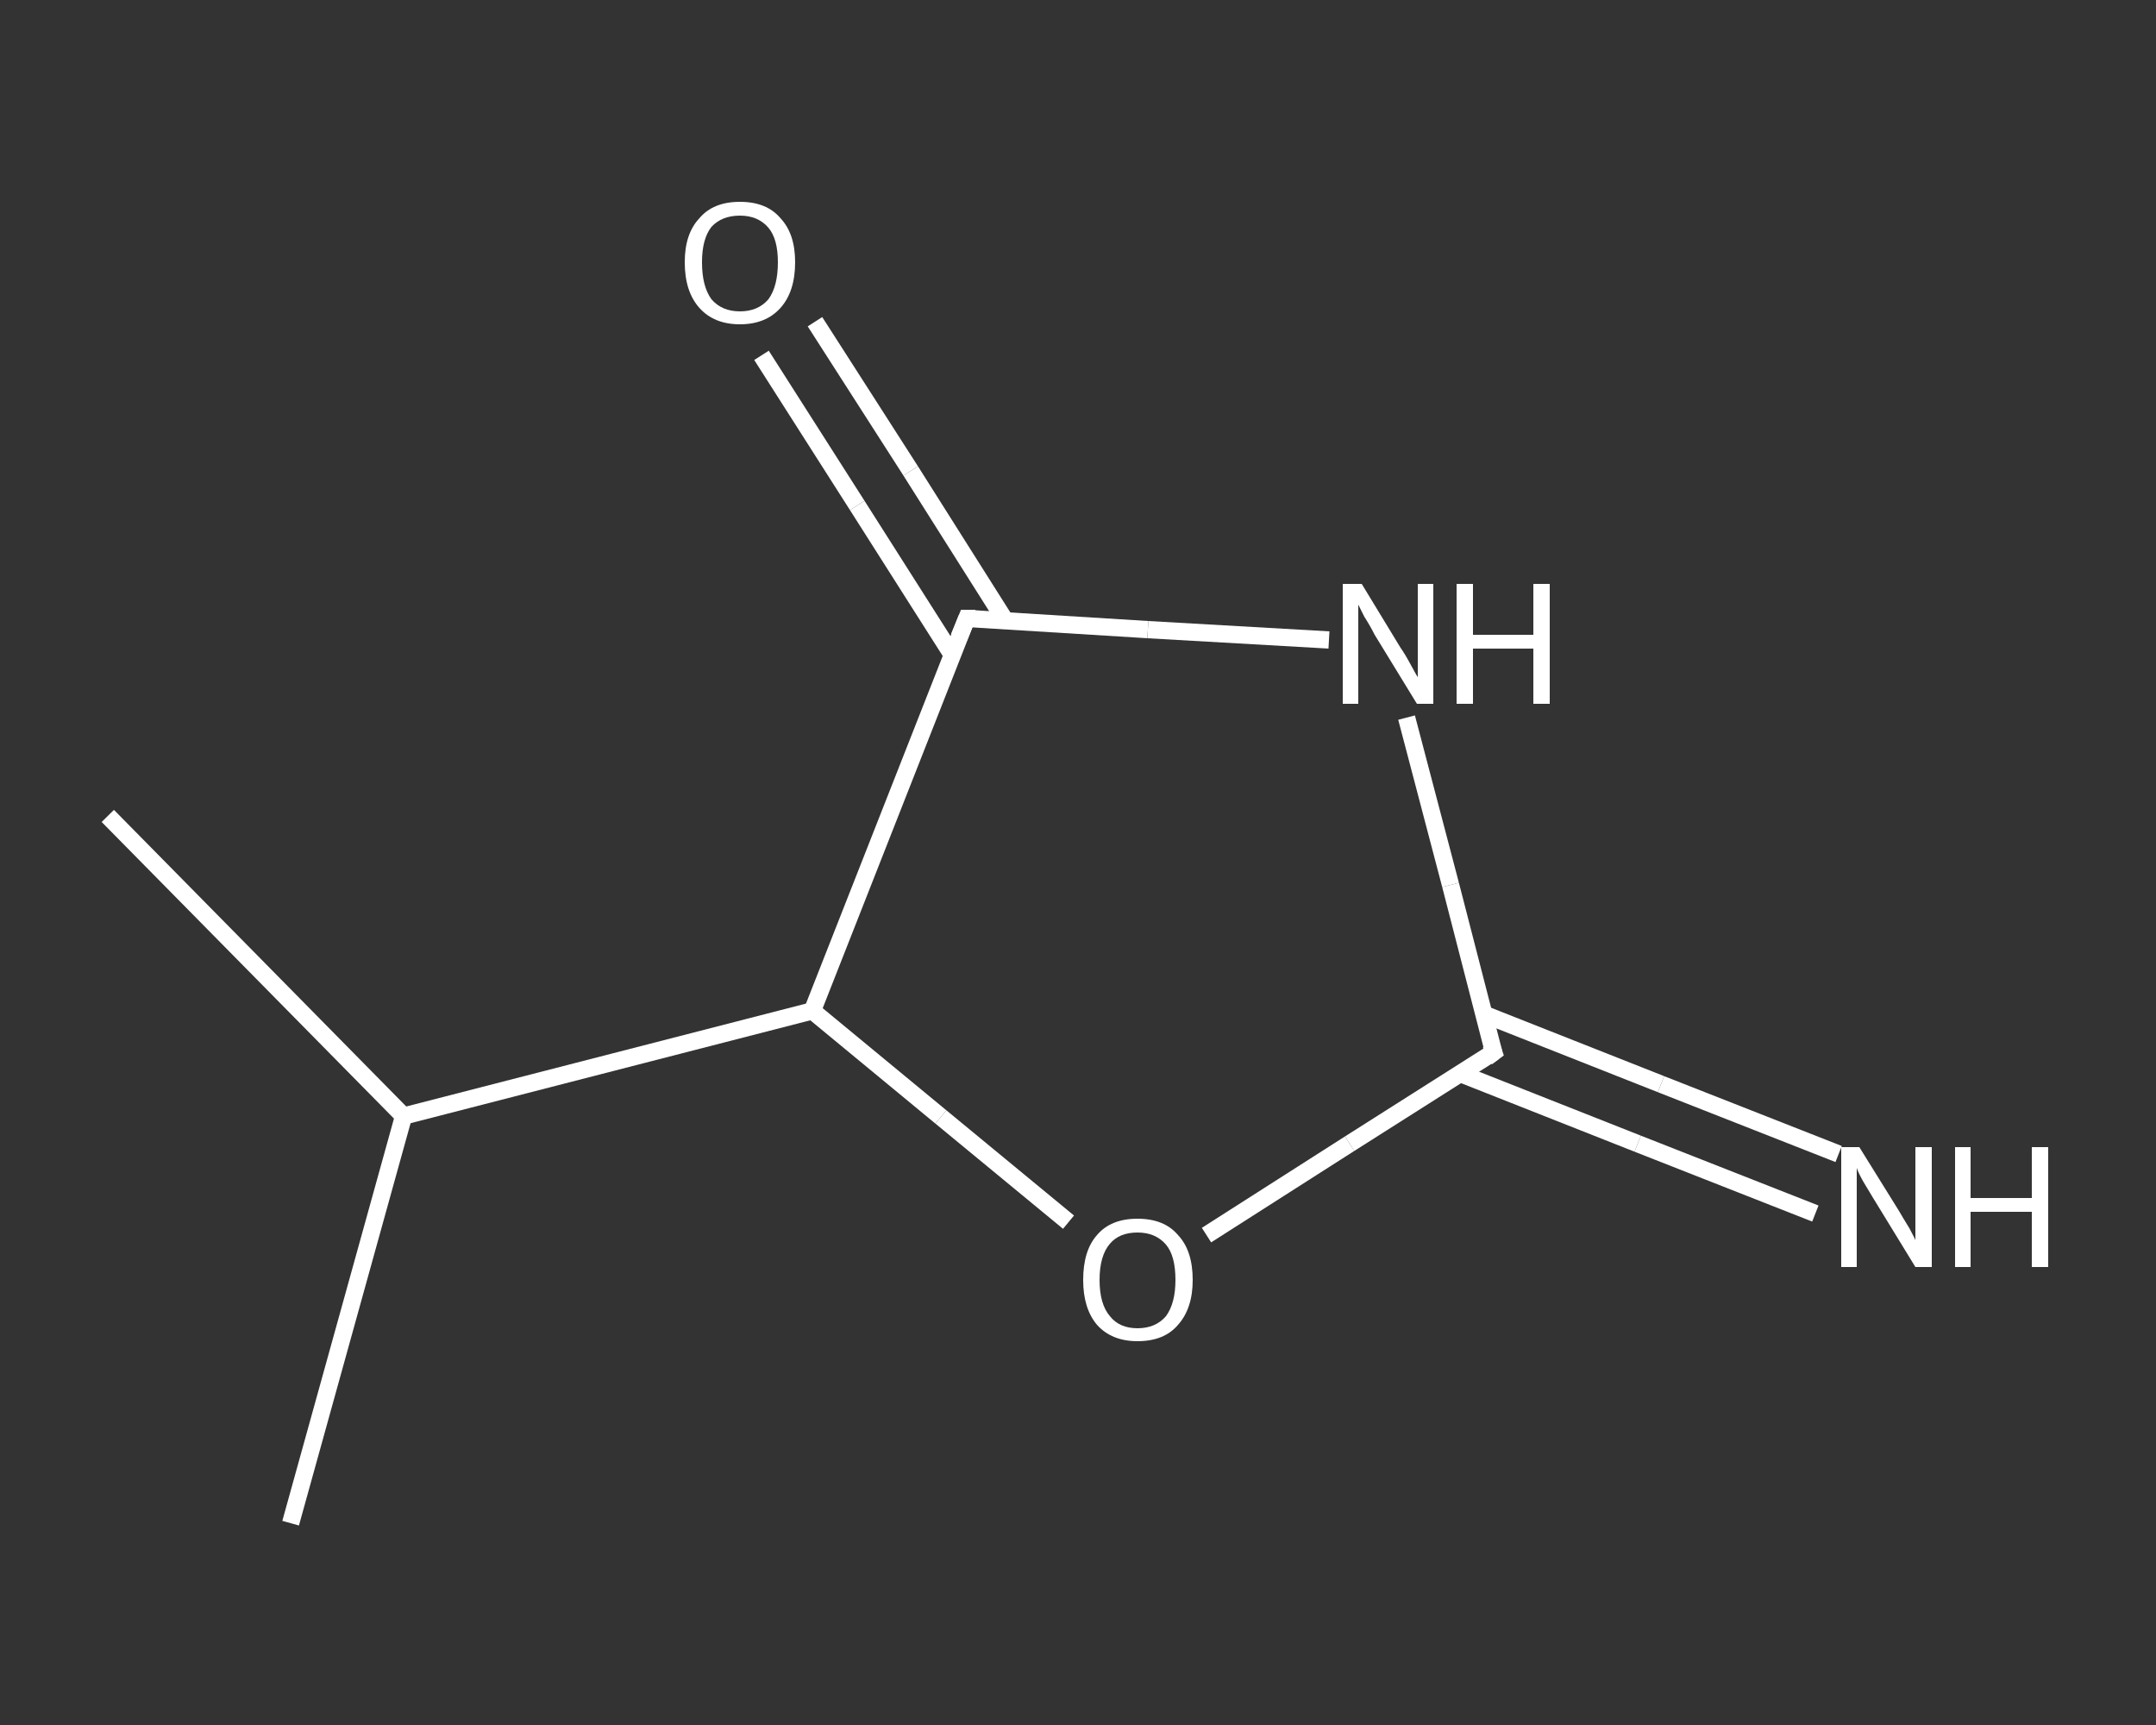 <?xml version='1.0' encoding='iso-8859-1'?>
<svg version='1.1' baseProfile='full'
              xmlns='http://www.w3.org/2000/svg'
                      xmlns:rdkit='http://www.rdkit.org/xml'
                      xmlns:xlink='http://www.w3.org/1999/xlink'
                  xml:space='preserve'
width='250px' height='200px' viewBox='0 0 250 200'>
<rect x="0" y="0" width="250" height="200" fill="#333333" stroke="none"/>
<!-- END OF HEADER -->
<rect style='opacity:1.0;fill:transparent;stroke:none' width='250.0' height='200.0' x='0.0' y='0.0'> </rect>
<path class='bond-0 atom-0 atom-1' d='M 12.5,94.6 L 46.8,129.4' style='fill:none;fill-rule:evenodd;stroke:#FFFFFF;stroke-width:2.0px;stroke-linecap:butt;stroke-linejoin:miter;stroke-opacity:1' />
<path class='bond-1 atom-1 atom-2' d='M 46.8,129.4 L 33.7,176.6' style='fill:none;fill-rule:evenodd;stroke:#FFFFFF;stroke-width:2.0px;stroke-linecap:butt;stroke-linejoin:miter;stroke-opacity:1' />
<path class='bond-2 atom-1 atom-3' d='M 46.8,129.4 L 94.2,117.2' style='fill:none;fill-rule:evenodd;stroke:#FFFFFF;stroke-width:2.0px;stroke-linecap:butt;stroke-linejoin:miter;stroke-opacity:1' />
<path class='bond-3 atom-3 atom-4' d='M 94.2,117.2 L 109.1,129.5' style='fill:none;fill-rule:evenodd;stroke:#FFFFFF;stroke-width:2.0px;stroke-linecap:butt;stroke-linejoin:miter;stroke-opacity:1' />
<path class='bond-3 atom-3 atom-4' d='M 109.1,129.5 L 123.9,141.7' style='fill:none;fill-rule:evenodd;stroke:#FFFFFF;stroke-width:2.0px;stroke-linecap:butt;stroke-linejoin:miter;stroke-opacity:1' />
<path class='bond-4 atom-4 atom-5' d='M 139.9,143.2 L 156.5,132.6' style='fill:none;fill-rule:evenodd;stroke:#FFFFFF;stroke-width:2.0px;stroke-linecap:butt;stroke-linejoin:miter;stroke-opacity:1' />
<path class='bond-4 atom-4 atom-5' d='M 156.5,132.6 L 173.2,122.0' style='fill:none;fill-rule:evenodd;stroke:#FFFFFF;stroke-width:2.0px;stroke-linecap:butt;stroke-linejoin:miter;stroke-opacity:1' />
<path class='bond-5 atom-5 atom-6' d='M 169.4,124.5 L 189.9,132.6' style='fill:none;fill-rule:evenodd;stroke:#FFFFFF;stroke-width:2.0px;stroke-linecap:butt;stroke-linejoin:miter;stroke-opacity:1' />
<path class='bond-5 atom-5 atom-6' d='M 189.9,132.6 L 210.5,140.7' style='fill:none;fill-rule:evenodd;stroke:#FFFFFF;stroke-width:2.0px;stroke-linecap:butt;stroke-linejoin:miter;stroke-opacity:1' />
<path class='bond-5 atom-5 atom-6' d='M 172.1,117.6 L 192.6,125.7' style='fill:none;fill-rule:evenodd;stroke:#FFFFFF;stroke-width:2.0px;stroke-linecap:butt;stroke-linejoin:miter;stroke-opacity:1' />
<path class='bond-5 atom-5 atom-6' d='M 192.6,125.7 L 213.2,133.8' style='fill:none;fill-rule:evenodd;stroke:#FFFFFF;stroke-width:2.0px;stroke-linecap:butt;stroke-linejoin:miter;stroke-opacity:1' />
<path class='bond-6 atom-5 atom-7' d='M 173.2,122.0 L 168.2,102.6' style='fill:none;fill-rule:evenodd;stroke:#FFFFFF;stroke-width:2.0px;stroke-linecap:butt;stroke-linejoin:miter;stroke-opacity:1' />
<path class='bond-6 atom-5 atom-7' d='M 168.2,102.6 L 163.1,83.2' style='fill:none;fill-rule:evenodd;stroke:#FFFFFF;stroke-width:2.0px;stroke-linecap:butt;stroke-linejoin:miter;stroke-opacity:1' />
<path class='bond-7 atom-7 atom-8' d='M 154.1,74.2 L 133.1,73.0' style='fill:none;fill-rule:evenodd;stroke:#FFFFFF;stroke-width:2.0px;stroke-linecap:butt;stroke-linejoin:miter;stroke-opacity:1' />
<path class='bond-7 atom-7 atom-8' d='M 133.1,73.0 L 112.1,71.7' style='fill:none;fill-rule:evenodd;stroke:#FFFFFF;stroke-width:2.0px;stroke-linecap:butt;stroke-linejoin:miter;stroke-opacity:1' />
<path class='bond-8 atom-8 atom-9' d='M 116.6,72.0 L 105.6,54.6' style='fill:none;fill-rule:evenodd;stroke:#FFFFFF;stroke-width:2.0px;stroke-linecap:butt;stroke-linejoin:miter;stroke-opacity:1' />
<path class='bond-8 atom-8 atom-9' d='M 105.6,54.6 L 94.5,37.3' style='fill:none;fill-rule:evenodd;stroke:#FFFFFF;stroke-width:2.0px;stroke-linecap:butt;stroke-linejoin:miter;stroke-opacity:1' />
<path class='bond-8 atom-8 atom-9' d='M 110.4,75.9 L 99.4,58.6' style='fill:none;fill-rule:evenodd;stroke:#FFFFFF;stroke-width:2.0px;stroke-linecap:butt;stroke-linejoin:miter;stroke-opacity:1' />
<path class='bond-8 atom-8 atom-9' d='M 99.4,58.6 L 88.3,41.2' style='fill:none;fill-rule:evenodd;stroke:#FFFFFF;stroke-width:2.0px;stroke-linecap:butt;stroke-linejoin:miter;stroke-opacity:1' />
<path class='bond-9 atom-8 atom-3' d='M 112.1,71.7 L 94.2,117.2' style='fill:none;fill-rule:evenodd;stroke:#FFFFFF;stroke-width:2.0px;stroke-linecap:butt;stroke-linejoin:miter;stroke-opacity:1' />
<path d='M 172.4,122.6 L 173.2,122.0 L 172.9,121.1' style='fill:none;stroke:#FFFFFF;stroke-width:2.0px;stroke-linecap:butt;stroke-linejoin:miter;stroke-opacity:1;' />
<path d='M 113.1,71.7 L 112.1,71.7 L 111.2,73.9' style='fill:none;stroke:#FFFFFF;stroke-width:2.0px;stroke-linecap:butt;stroke-linejoin:miter;stroke-opacity:1;' />
<path class='atom-4' d='M 125.6 148.4
Q 125.6 145.0, 127.2 143.2
Q 128.8 141.3, 131.9 141.3
Q 135.0 141.3, 136.6 143.2
Q 138.3 145.0, 138.3 148.4
Q 138.3 151.7, 136.6 153.6
Q 135.0 155.5, 131.9 155.5
Q 128.9 155.5, 127.2 153.6
Q 125.6 151.7, 125.6 148.4
M 131.9 154.0
Q 134.0 154.0, 135.2 152.6
Q 136.3 151.1, 136.3 148.4
Q 136.3 145.6, 135.2 144.3
Q 134.0 142.9, 131.9 142.9
Q 129.8 142.9, 128.7 144.2
Q 127.5 145.6, 127.5 148.4
Q 127.5 151.2, 128.7 152.6
Q 129.8 154.0, 131.9 154.0
' fill='#FFFFFF'/>
<path class='atom-6' d='M 215.6 133.0
L 220.2 140.4
Q 220.6 141.1, 221.4 142.4
Q 222.1 143.7, 222.1 143.8
L 222.1 133.0
L 224.0 133.0
L 224.0 146.9
L 222.1 146.9
L 217.2 138.9
Q 216.6 137.9, 216.0 136.9
Q 215.4 135.8, 215.3 135.4
L 215.3 146.9
L 213.5 146.9
L 213.5 133.0
L 215.6 133.0
' fill='#FFFFFF'/>
<path class='atom-6' d='M 226.7 133.0
L 228.5 133.0
L 228.5 138.9
L 235.6 138.9
L 235.6 133.0
L 237.5 133.0
L 237.5 146.9
L 235.6 146.9
L 235.6 140.5
L 228.5 140.5
L 228.5 146.9
L 226.7 146.9
L 226.7 133.0
' fill='#FFFFFF'/>
<path class='atom-7' d='M 157.9 67.7
L 162.4 75.1
Q 162.9 75.8, 163.6 77.1
Q 164.3 78.4, 164.4 78.5
L 164.4 67.7
L 166.2 67.7
L 166.2 81.6
L 164.3 81.6
L 159.4 73.6
Q 158.9 72.6, 158.2 71.5
Q 157.7 70.5, 157.5 70.1
L 157.5 81.6
L 155.7 81.6
L 155.7 67.7
L 157.9 67.7
' fill='#FFFFFF'/>
<path class='atom-7' d='M 168.9 67.7
L 170.8 67.7
L 170.8 73.6
L 177.8 73.6
L 177.8 67.7
L 179.7 67.7
L 179.7 81.6
L 177.8 81.6
L 177.8 75.2
L 170.8 75.2
L 170.8 81.6
L 168.9 81.6
L 168.9 67.7
' fill='#FFFFFF'/>
<path class='atom-9' d='M 79.4 30.4
Q 79.4 27.1, 81.1 25.3
Q 82.7 23.4, 85.8 23.4
Q 88.9 23.4, 90.5 25.3
Q 92.2 27.1, 92.2 30.4
Q 92.2 33.8, 90.5 35.7
Q 88.8 37.6, 85.8 37.6
Q 82.8 37.6, 81.1 35.7
Q 79.4 33.8, 79.4 30.4
M 85.8 36.1
Q 87.9 36.1, 89.1 34.7
Q 90.2 33.2, 90.2 30.4
Q 90.2 27.7, 89.1 26.4
Q 87.9 25.0, 85.8 25.0
Q 83.7 25.0, 82.5 26.3
Q 81.4 27.7, 81.4 30.4
Q 81.4 33.2, 82.5 34.7
Q 83.7 36.1, 85.8 36.1
' fill='#FFFFFF'/>
</svg>
